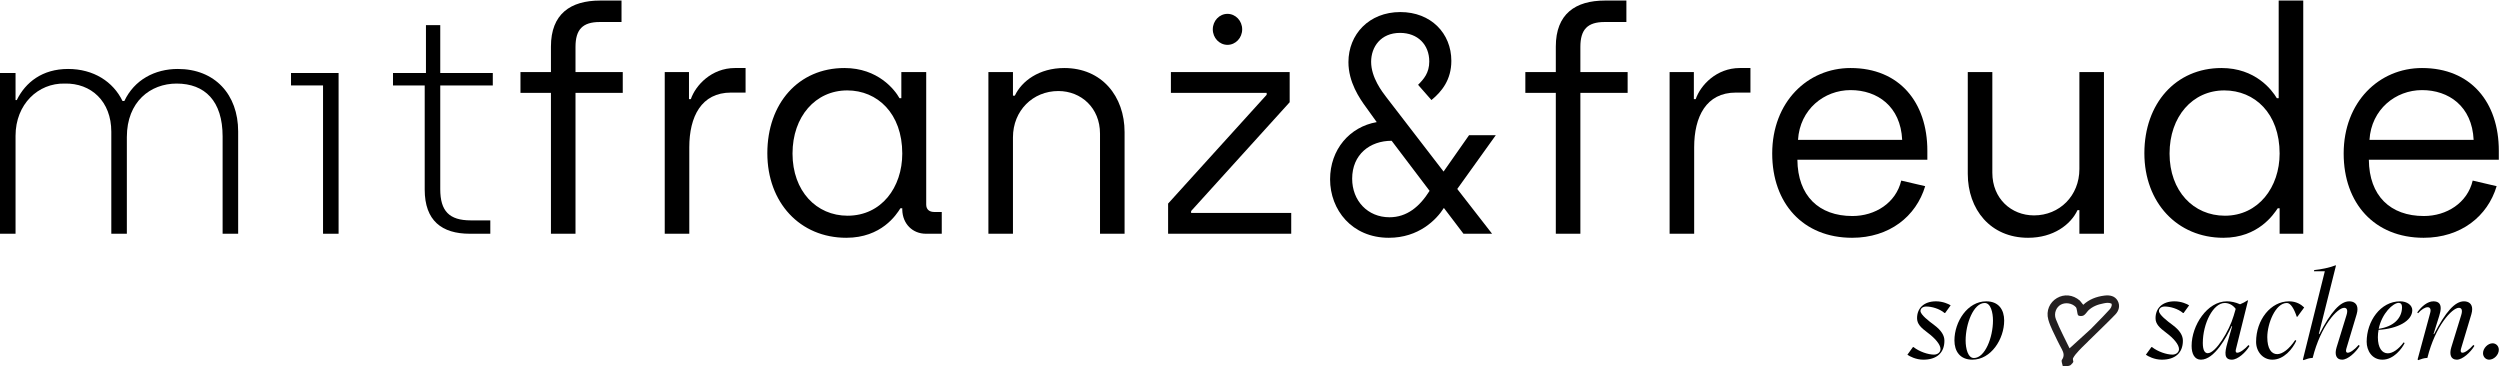 <?xml version="1.0" encoding="UTF-8"?>
<svg xmlns="http://www.w3.org/2000/svg" viewBox="0 0 2988 438" style="fill-rule:evenodd;clip-rule:evenodd;stroke-linejoin:round;stroke-miterlimit:2;">
  <g transform="matrix(4.167, 0, 0, 4.167, 0, 0)">
    <path d="M604.977,88.885C603.863,90.129 602.677,91.311 601.513,92.512C600.904,93.141 600.289,93.766 599.675,94.391C597.976,95.961 595.499,98.155 593.6,99.91C592.249,97.079 590.788,94.396 589.685,91.569C588.999,89.813 589.832,88.053 591.13,87.364C592.455,86.661 594.319,86.941 595.4,88.084C595.63,88.326 595.639,88.788 595.739,89.152C595.867,89.615 595.848,90.312 596.14,90.489C596.516,90.716 597.23,90.698 597.628,90.474C598.142,90.186 598.488,89.589 598.906,89.125L598.904,89.123C600.105,87.931 601.659,87.329 603.326,87.022C604.034,86.892 604.814,86.681 605.668,87.128C605.829,87.924 605.31,88.513 604.977,88.885ZM607.383,86.244C606.589,84.85 605.106,84.596 603.607,84.781C601.292,85.066 599.216,85.859 597.527,87.424L596.545,86.211C594.552,84.495 592.031,84.282 589.973,85.498C587.929,86.706 586.787,89.085 587.506,91.681C588.08,93.754 589.186,95.679 590.09,97.654C590.493,98.536 590.986,99.375 591.429,100.239C591.937,101.231 592.164,102.153 591.405,103.22C591.156,103.571 591.552,104.393 591.653,105L593.103,105C593.215,104.962 593.337,104.933 593.457,104.903C593.468,104.907 593.477,104.911 593.488,104.914C593.492,104.907 593.496,104.899 593.5,104.892C593.669,104.847 593.83,104.794 593.944,104.688C594.257,104.396 594.752,103.896 594.672,103.653C594.567,103.333 594.544,103.051 594.572,102.792C594.778,102.421 594.997,102.059 595.26,101.732C595.856,100.993 596.511,100.301 597.184,99.624C597.757,99.064 598.332,98.505 598.906,97.945C598.906,97.939 598.907,97.931 598.907,97.925C598.919,97.913 598.931,97.901 598.943,97.889C601.532,95.327 604.192,92.835 606.722,90.217C607.774,89.13 608.171,87.628 607.383,86.244Z" style="fill:rgb(35,31,32);fill-rule:nonzero;"></path>
    <path d="M0,67.043L4.459,67.043L4.459,38.952C4.459,29.856 10.969,23.792 18.549,23.97C26.129,23.792 31.926,29.053 31.926,37.793L31.926,67.043L36.384,67.043L36.384,39.309C36.384,29.142 43.162,23.97 50.653,23.97C58.768,23.97 63.851,28.964 63.851,39.13L63.851,67.043L68.31,67.043L68.31,37.704C68.31,27.092 61.622,19.779 51.01,19.779C44.41,19.779 38.525,22.9 35.671,28.964L35.136,28.964C32.461,23.435 26.842,19.779 19.53,19.779C12.128,19.779 7.312,23.613 4.815,28.696L4.459,28.696L4.459,20.938L0,20.938L0,67.043Z" style="fill-rule:nonzero;"></path>
    <path d="M134.748,67.043L140.633,67.043L140.633,63.209L135.015,63.209C128.862,63.209 126.276,60.533 126.276,54.29L126.276,24.505L141.347,24.505L141.347,20.938L126.276,20.938L126.276,7.205L122.174,7.205L122.174,20.938L112.721,20.938L112.721,24.505L121.817,24.505L121.817,54.38C121.817,63.298 126.722,67.043 134.748,67.043Z" style="fill-rule:nonzero;"></path>
    <path d="M158.023,67.043L165.069,67.043L165.069,26.645L178.623,26.645L178.623,20.67L165.069,20.67L165.069,13.447C165.069,8.453 167.12,6.313 172.024,6.313L178.267,6.313L178.267,0.159L172.113,0.159C163.641,0.159 158.023,3.995 158.023,13.358L158.023,20.67L149.284,20.67L149.284,26.645L158.023,26.645L158.023,67.043Z" style="fill-rule:nonzero;"></path>
    <path d="M190.663,67.043L197.707,67.043L197.707,42.252C197.707,33.423 201.186,26.556 209.657,26.556L213.849,26.556L213.849,19.511L210.817,19.511C204.039,19.511 199.491,24.505 198.153,28.429L197.618,28.429L197.618,20.67L190.663,20.67L190.663,67.043Z" style="fill-rule:nonzero;"></path>
    <path d="M243.099,61.871C234.181,61.871 227.315,54.826 227.315,44.035C227.315,33.423 233.914,25.932 243.01,25.932C251.66,25.932 258.794,32.531 258.794,44.035C258.794,53.756 252.82,61.871 243.099,61.871ZM242.743,68.202C252.82,68.202 257.1,61.603 258.26,59.73L258.794,59.73L258.794,60.176C258.883,64.189 261.737,67.043 265.572,67.043L270.12,67.043L270.12,60.801L267.98,60.801C266.553,60.801 265.661,60.087 265.661,58.66L265.661,20.67L258.527,20.67L258.527,28.161L257.992,28.161C256.653,25.754 251.838,19.511 242.207,19.511C229.009,19.511 220.091,29.678 220.091,43.946C220.091,58.125 229.455,68.202 242.743,68.202Z" style="fill-rule:nonzero;"></path>
    <path d="M283.497,67.043L290.541,67.043L290.541,39.398C290.541,31.729 296.249,26.11 303.561,26.11C310.072,26.11 315.511,30.926 315.511,38.328L315.511,67.043L322.557,67.043L322.557,37.882C322.557,27.627 316.046,19.511 305.256,19.511C298.032,19.511 293.038,23.257 291.077,27.448L290.541,27.448L290.541,20.67L283.497,20.67L283.497,67.043Z" style="fill-rule:nonzero;"></path>
    <path d="M335.041,67.043L370.356,67.043L370.356,61.068L341.64,61.068L341.64,60.533L369.91,29.321L369.91,20.67L335.844,20.67L335.844,26.645L363.311,26.645L363.311,27.181L335.041,58.393L335.041,67.043Z" style="fill-rule:nonzero;"></path>
    <path d="M398.536,62.316C392.294,62.316 387.834,57.59 387.834,51.259C387.834,44.303 392.918,40.379 399.16,40.379L410.04,54.736C407.186,59.284 403.53,62.316 398.536,62.316ZM421.365,38.773L414.053,49.207L397.644,27.894C396.485,26.378 393.274,22.276 393.274,17.728C393.274,13.447 396.039,9.434 401.568,9.434C406.651,9.434 409.951,12.823 409.951,17.639C409.951,20.938 408.345,22.722 406.74,24.327L410.575,28.696C413.518,26.289 416.282,22.9 416.282,17.46C416.282,9.524 410.397,3.459 401.657,3.459C392.65,3.459 386.765,9.88 386.765,17.817C386.765,23.524 389.886,28.161 391.937,30.926L394.88,35.028C387.121,36.366 381.503,42.876 381.503,51.437C381.503,60.176 387.745,68.202 398.357,68.202C406.919,68.202 412.002,63.03 414.142,59.641L419.76,67.043L427.965,67.043L417.977,54.201L429.035,38.773L421.365,38.773Z" style="fill-rule:nonzero;"></path>
    <path d="M446.246,67.043L453.291,67.043L453.291,26.645L466.846,26.645L466.846,20.67L453.291,20.67L453.291,13.447C453.291,8.453 455.342,6.313 460.247,6.313L466.49,6.313L466.49,0.159L460.336,0.159C451.864,0.159 446.246,3.995 446.246,13.358L446.246,20.67L437.507,20.67L437.507,26.645L446.246,26.645L446.246,67.043Z" style="fill-rule:nonzero;"></path>
    <path d="M478.885,67.043L485.93,67.043L485.93,42.252C485.93,33.423 489.408,26.556 497.88,26.556L502.071,26.556L502.071,19.511L499.039,19.511C492.262,19.511 487.714,24.505 486.376,28.429L485.841,28.429L485.841,20.67L478.885,20.67L478.885,67.043Z" style="fill-rule:nonzero;"></path>
    <path d="M515.716,40.112C516.25,31.372 523.206,25.843 530.787,25.843C538.456,25.843 545.144,30.48 545.59,40.112L515.716,40.112ZM531.233,68.202C541.934,68.202 549.603,62.049 552.19,53.399L545.322,51.793C543.807,58.215 537.831,61.96 531.322,61.96C521.69,61.96 515.627,56.163 515.537,45.819L552.813,45.819L552.813,43.233C552.813,29.321 544.788,19.511 530.787,19.511C518.479,19.511 508.314,29.232 508.314,44.035C508.314,58.304 517.142,68.202 531.233,68.202Z" style="fill-rule:nonzero;"></path>
    <path d="M581.707,68.202C588.93,68.202 593.925,64.457 595.887,60.266L596.421,60.266L596.421,67.043L603.467,67.043L603.467,20.67L596.421,20.67L596.421,48.494C596.421,56.163 590.714,61.781 583.402,61.781C576.891,61.781 571.452,56.966 571.452,49.564L571.452,20.67L564.407,20.67L564.407,49.832C564.407,60.087 570.916,68.202 581.707,68.202Z" style="fill-rule:nonzero;"></path>
    <path d="M638.156,61.871C629.15,61.871 622.283,54.826 622.283,44.035C622.283,33.423 628.882,25.932 637.978,25.932C646.718,25.932 653.852,32.531 653.852,44.035C653.852,53.666 647.788,61.871 638.156,61.871ZM637.711,68.202C647.788,68.202 652.158,61.425 653.317,59.73L653.852,59.73L653.852,67.043L660.63,67.043L660.63,0.159L653.584,0.159L653.584,28.161L653.049,28.161C651.622,25.754 646.896,19.511 637.176,19.511C624.067,19.511 615.059,29.678 615.059,43.946C615.059,58.125 624.512,68.202 637.711,68.202Z" style="fill-rule:nonzero;"></path>
    <path d="M679.624,40.112C680.159,31.372 687.115,25.843 694.695,25.843C702.365,25.843 709.053,30.48 709.499,40.112L679.624,40.112ZM695.141,68.202C705.843,68.202 713.512,62.049 716.098,53.399L709.232,51.793C707.715,58.215 701.741,61.96 695.23,61.96C685.599,61.96 679.535,56.163 679.446,45.819L716.723,45.819L716.723,43.233C716.723,29.321 708.696,19.511 694.695,19.511C682.389,19.511 672.223,29.232 672.223,44.035C672.223,58.304 681.051,68.202 695.141,68.202Z" style="fill-rule:nonzero;"></path>
    <path d="M352.074,3.974C349.748,3.974 347.86,5.965 347.86,8.418C347.86,10.871 349.748,12.863 352.074,12.863C354.399,12.863 356.288,10.871 356.288,8.418C356.288,5.965 354.399,3.974 352.074,3.974Z"></path>
    <path d="M557.706,97.721C557.706,96.267 556.894,94.813 554.764,93.224C553.209,92.074 550.842,90.249 550.842,89.2C550.842,88.457 551.519,87.916 552.499,87.916C554.02,87.916 556.286,88.524 557.74,89.775L557.909,89.775L559.498,87.578C558.923,87.206 557.267,86.428 555.305,86.428C551.789,86.428 549.862,88.423 549.862,91.263C549.862,92.92 550.944,93.968 552.939,95.456C554.934,96.943 556.59,98.769 556.59,100.122C556.59,101.034 555.779,101.711 554.697,101.711C553.04,101.711 550.504,100.865 548.847,99.547L548.678,99.547L547.089,101.744C547.698,102.184 549.523,103.165 551.654,103.165C555.474,103.165 557.706,101.237 557.706,97.721Z" style="fill-rule:nonzero;"></path>
    <path d="M566.159,102.691C564.435,102.691 563.792,99.953 563.792,97.653C563.792,92.852 566.057,86.901 569.27,86.901C570.994,86.901 571.637,89.64 571.637,91.939C571.637,96.741 569.371,102.691 566.159,102.691ZM569.709,86.428C564.333,86.428 560.58,92.278 560.58,97.653C560.58,100.696 562.135,103.165 565.719,103.165C571.061,103.165 574.848,97.282 574.848,91.939C574.848,88.863 573.293,86.428 569.709,86.428Z" style="fill-rule:nonzero;"></path>
    <path d="M626.107,97.721C626.107,96.267 625.296,94.813 623.165,93.224C621.61,92.074 619.243,90.249 619.243,89.2C619.243,88.457 619.919,87.916 620.9,87.916C622.422,87.916 624.687,88.524 626.141,89.775L626.31,89.775L627.899,87.578C627.324,87.206 625.667,86.428 623.706,86.428C620.19,86.428 618.263,88.423 618.263,91.263C618.263,92.92 619.345,93.968 621.339,95.456C623.335,96.943 624.991,98.769 624.991,100.122C624.991,101.034 624.18,101.711 623.098,101.711C621.441,101.711 618.905,100.865 617.248,99.547L617.079,99.547L615.49,101.744C616.099,102.184 617.925,103.165 620.055,103.165C623.876,103.165 626.107,101.237 626.107,97.721Z" style="fill-rule:nonzero;"></path>
    <path d="M640.68,90.553C639.395,94.948 635.507,101.305 633.241,101.305C632.396,101.305 631.821,100.46 631.821,98.397C631.821,92.785 634.797,86.901 638.11,86.901C639.125,86.901 640.342,87.341 641.255,88.592L640.68,90.553ZM644.907,98.972C643.892,100.156 642.472,101.17 641.728,101.17C641.187,101.17 641.187,100.662 641.323,100.156L644.805,86.158L644.636,86.158C643.96,86.597 643.283,86.969 642.506,87.273C641.187,86.699 639.936,86.428 638.719,86.428C633.106,86.428 628.609,93.326 628.609,99.209C628.609,101.474 629.454,103.165 631.28,103.165C635.168,103.165 638.719,96.572 640.071,93.562L640.24,93.562L638.854,98.431C638.076,101.17 637.873,103.165 640.173,103.165C641.83,103.165 644.163,101.068 645.211,99.243L644.907,98.972Z" style="fill-rule:nonzero;"></path>
    <path d="M651.77,103.165C655.083,103.165 657.552,100.088 658.634,97.755L658.33,97.519C656.571,100.189 654.61,101.575 653.156,101.575C651.499,101.575 650.316,100.02 650.316,96.707C650.316,92.818 652.649,86.901 655.929,86.901C656.977,86.901 657.957,88.423 658.769,90.857L658.938,90.857L660.899,88.186C660.02,87.341 658.667,86.428 656.537,86.428C651.331,86.428 647.104,91.703 647.104,98.059C647.104,100.798 648.998,103.165 651.77,103.165Z" style="fill-rule:nonzero;"></path>
    <path d="M670.029,76.116L669.859,76.116C668.033,76.792 665.971,77.231 663.773,77.468L663.705,77.806L666.816,77.806L660.527,103.131L660.697,103.3C661.609,102.961 662.353,102.691 663.334,102.658C665.633,93.393 670.468,88.288 672.361,88.288C673.173,88.288 673.477,88.964 673.037,90.384L670.197,99.615C669.589,101.575 669.995,103.165 671.787,103.165C673.41,103.165 675.709,101.068 676.824,99.209L676.52,98.939C675.303,100.358 674.052,101.17 673.41,101.17C672.835,101.17 672.801,100.594 673.004,99.953L675.945,90.147C676.114,89.573 676.182,89.099 676.182,88.693C676.182,87.104 675.134,86.428 673.815,86.428C671.246,86.428 668.541,89.471 665.261,95.828L665.092,95.828L670.029,76.116Z" style="fill-rule:nonzero;"></path>
    <path d="M688.016,86.868C688.591,86.868 688.963,87.273 688.963,88.085C688.963,91.297 686.529,93.698 682.269,94.306C683.181,89.877 686.393,86.868 688.016,86.868ZM691.904,88.964C691.904,87.544 690.417,86.428 688.422,86.428C682.775,86.428 678.819,92.142 678.819,98.025C678.819,100.527 680.307,103.165 683.35,103.165C686.63,103.165 689.03,99.851 689.707,98.397L689.437,98.195C687.881,100.291 686.224,101.338 684.872,101.338C683.215,101.338 682.032,99.75 682.032,96.741C682.032,95.997 682.099,95.287 682.235,94.611C687.61,94.306 691.904,92.074 691.904,88.964Z" style="fill-rule:nonzero;"></path>
    <path d="M693.561,89.843C695.489,87.645 697.653,87.476 697.044,89.742L693.426,103.097L693.595,103.3C694.508,102.961 695.252,102.691 696.232,102.658C698.532,93.393 703.367,88.288 705.26,88.288C706.071,88.288 706.376,88.964 705.937,90.384L703.097,99.615C702.487,101.575 702.893,103.165 704.685,103.165C706.308,103.165 708.608,101.068 709.723,99.209L709.419,98.939C708.202,100.358 706.951,101.17 706.308,101.17C705.734,101.17 705.7,100.594 705.903,99.953L708.844,90.147C709.013,89.573 709.081,89.099 709.081,88.66C709.081,87.104 708.033,86.428 706.714,86.428C704.144,86.428 701.44,89.471 698.159,95.828L697.991,95.828L699.613,90.654C699.884,89.809 700.053,89.032 700.053,88.389C700.053,87.206 699.479,86.428 697.957,86.428C696.334,86.428 694.643,87.78 693.325,89.607L693.561,89.843Z" style="fill-rule:nonzero;"></path>
    <path d="M713.95,103.165C715.336,103.165 716.723,101.778 716.723,100.324C716.723,99.243 715.911,98.465 714.93,98.465C713.612,98.465 712.192,99.851 712.192,101.305C712.192,102.387 713.003,103.165 713.95,103.165Z" style="fill-rule:nonzero;"></path>
    <path d="M92.656,67.043L97.115,67.043L97.115,20.938L83.47,20.938L83.47,24.505L92.656,24.505L92.656,67.043Z" style="fill-rule:nonzero;"></path>
  </g>
</svg>
